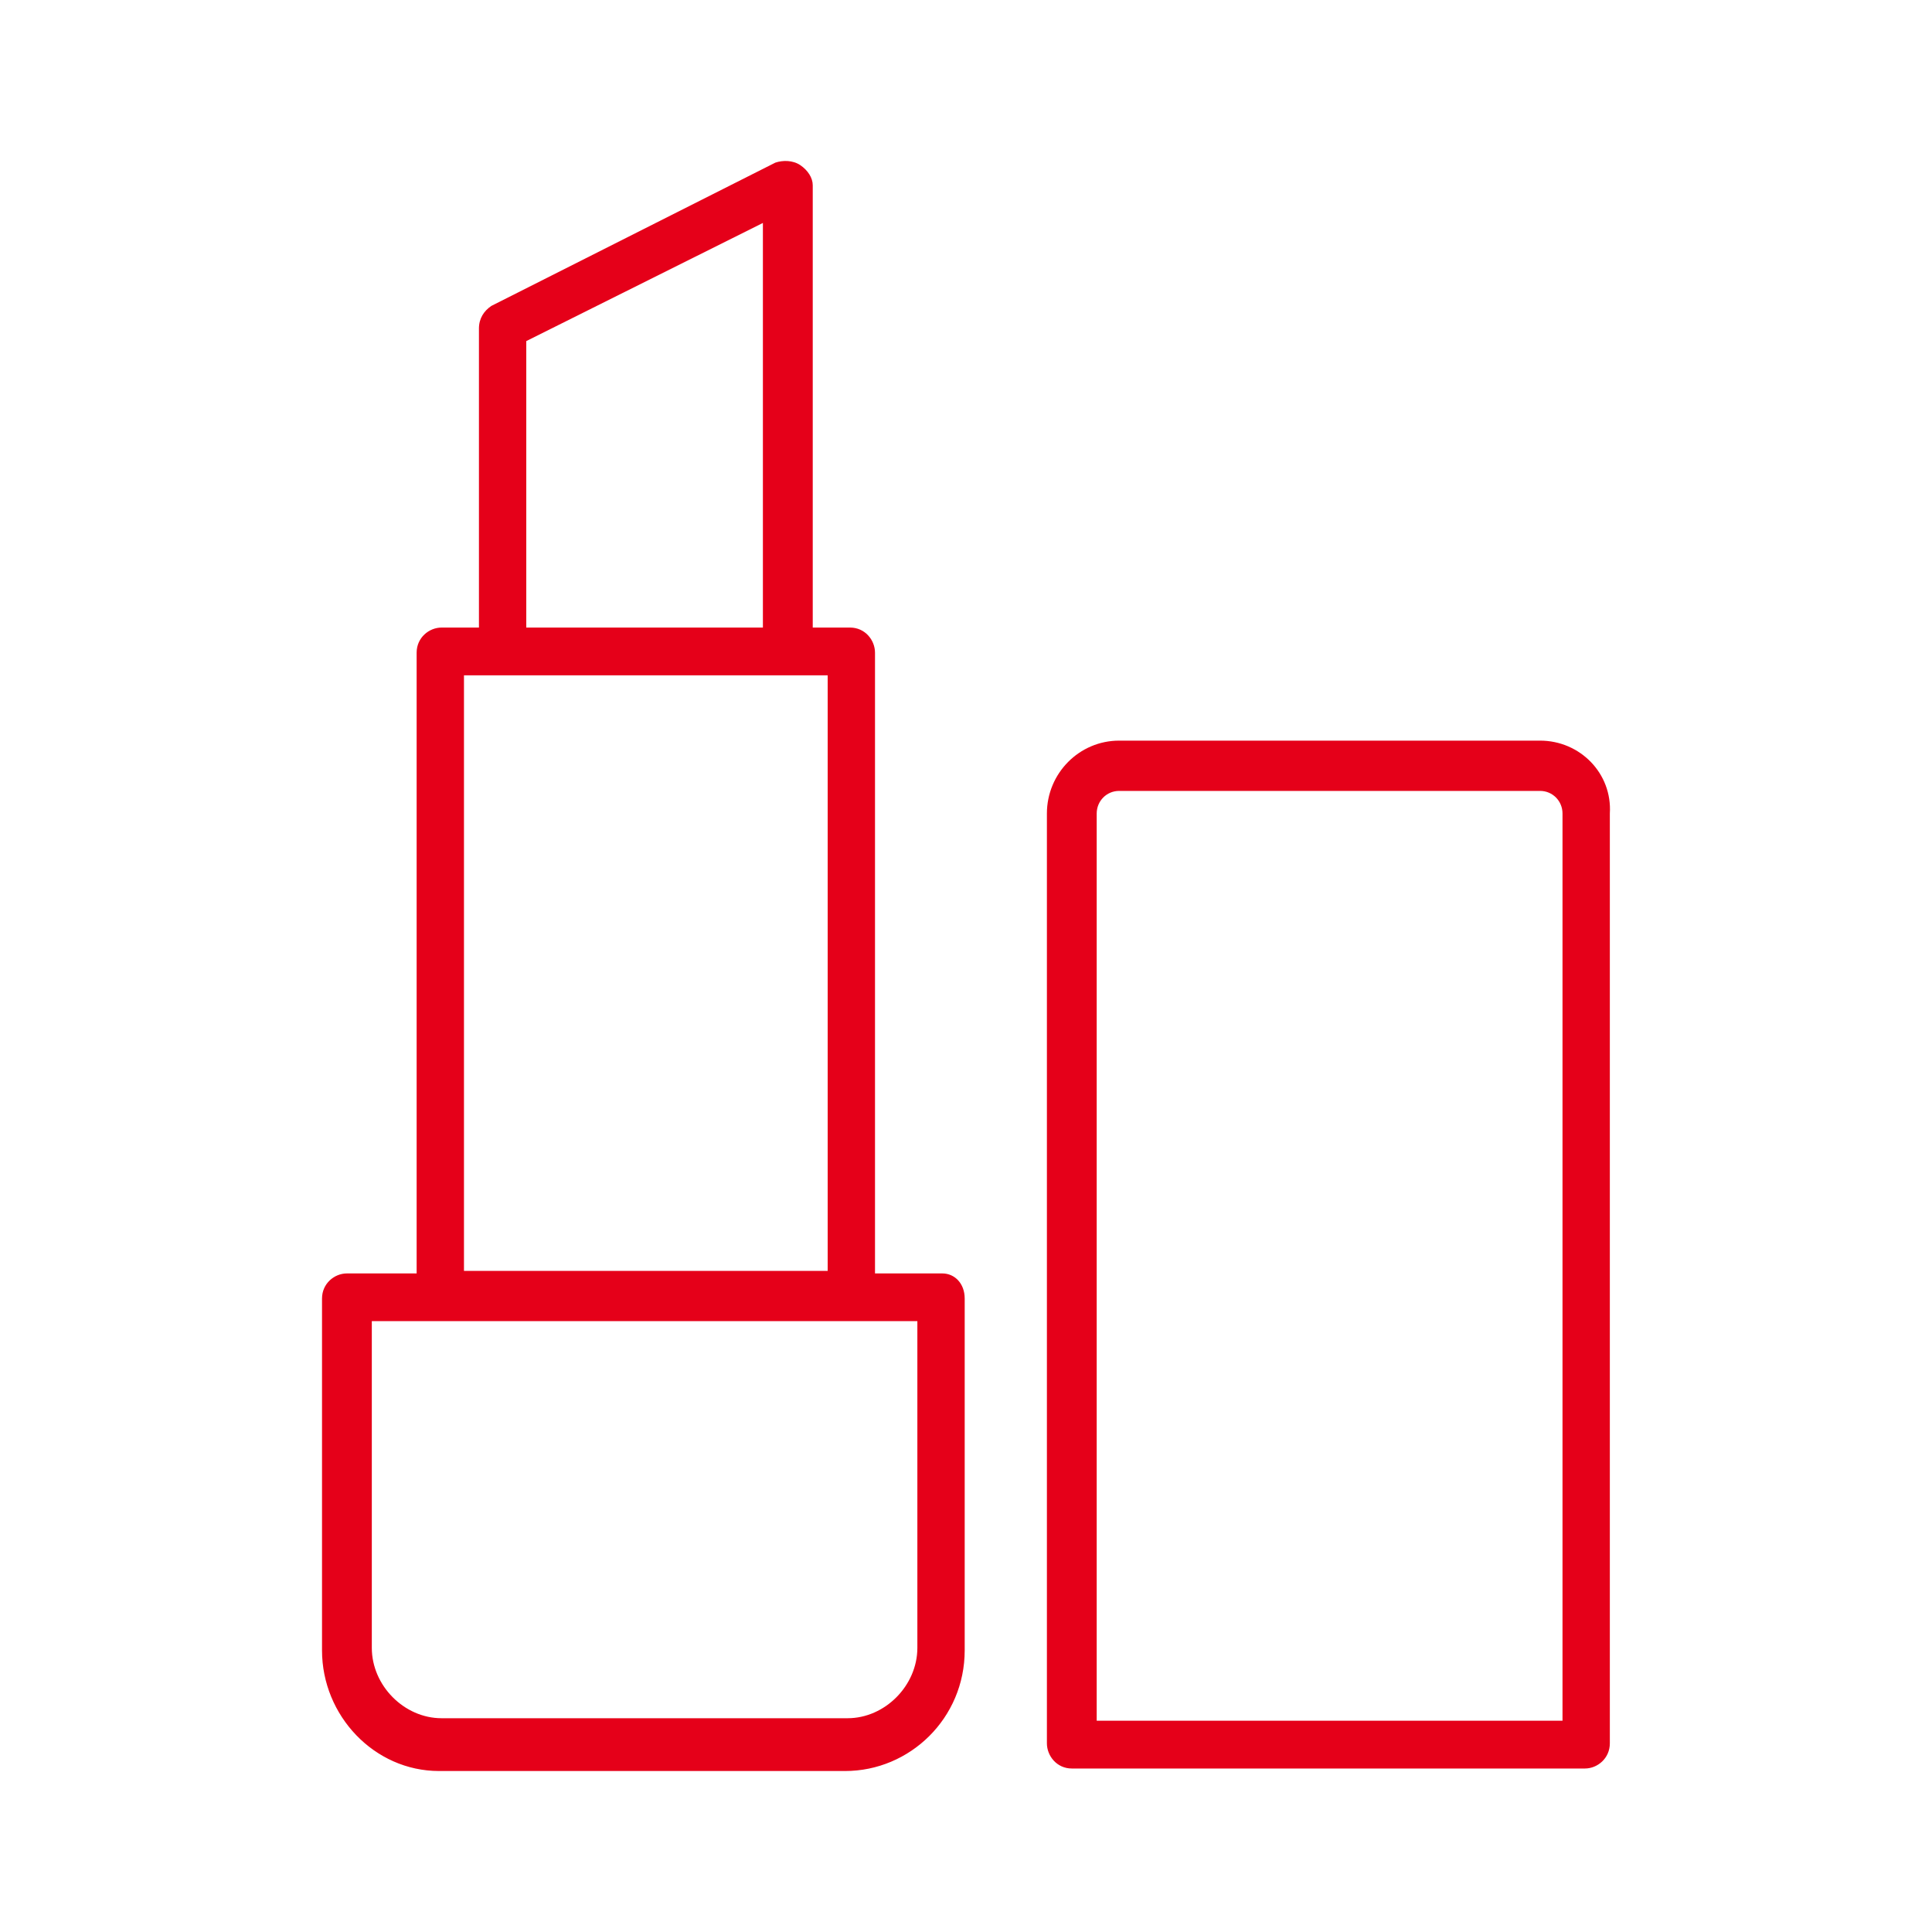 <svg width="40" height="40" viewBox="0 0 40 40" fill="none" xmlns="http://www.w3.org/2000/svg">
<g id="make">
<path id="Vector" d="M19.509 26.365H18.116V13.513C18.116 13.253 17.91 12.993 17.6 12.993H16.827V3.836C16.827 3.68 16.724 3.524 16.569 3.419C16.414 3.315 16.208 3.315 16.053 3.367L10.174 6.333C10.019 6.437 9.916 6.593 9.916 6.801V12.993H9.142C8.884 12.993 8.626 13.201 8.626 13.513V26.365H7.182C6.924 26.365 6.667 26.573 6.667 26.885V34.169C6.667 35.522 7.75 36.667 9.09 36.667H17.497C18.838 36.667 19.973 35.574 19.973 34.169V26.885C19.973 26.573 19.766 26.365 19.509 26.365ZM10.896 7.062L15.795 4.616V12.993H10.896V7.062ZM9.606 13.982H17.136V26.313H9.606V13.982ZM18.993 34.117C18.993 34.898 18.322 35.574 17.549 35.574H9.142C8.368 35.574 7.698 34.898 7.698 34.117V27.353H18.993V34.117ZM31.886 15.334H23.17C22.345 15.334 21.675 16.011 21.675 16.843V36.094C21.675 36.354 21.881 36.615 22.19 36.615H32.815C33.072 36.615 33.33 36.406 33.33 36.094V16.843C33.382 16.011 32.712 15.334 31.886 15.334ZM32.35 35.626H22.706V16.843C22.706 16.583 22.912 16.375 23.17 16.375H31.886C32.144 16.375 32.35 16.583 32.35 16.843V35.626Z" fill="#E50019"/>
</g>
</svg>
